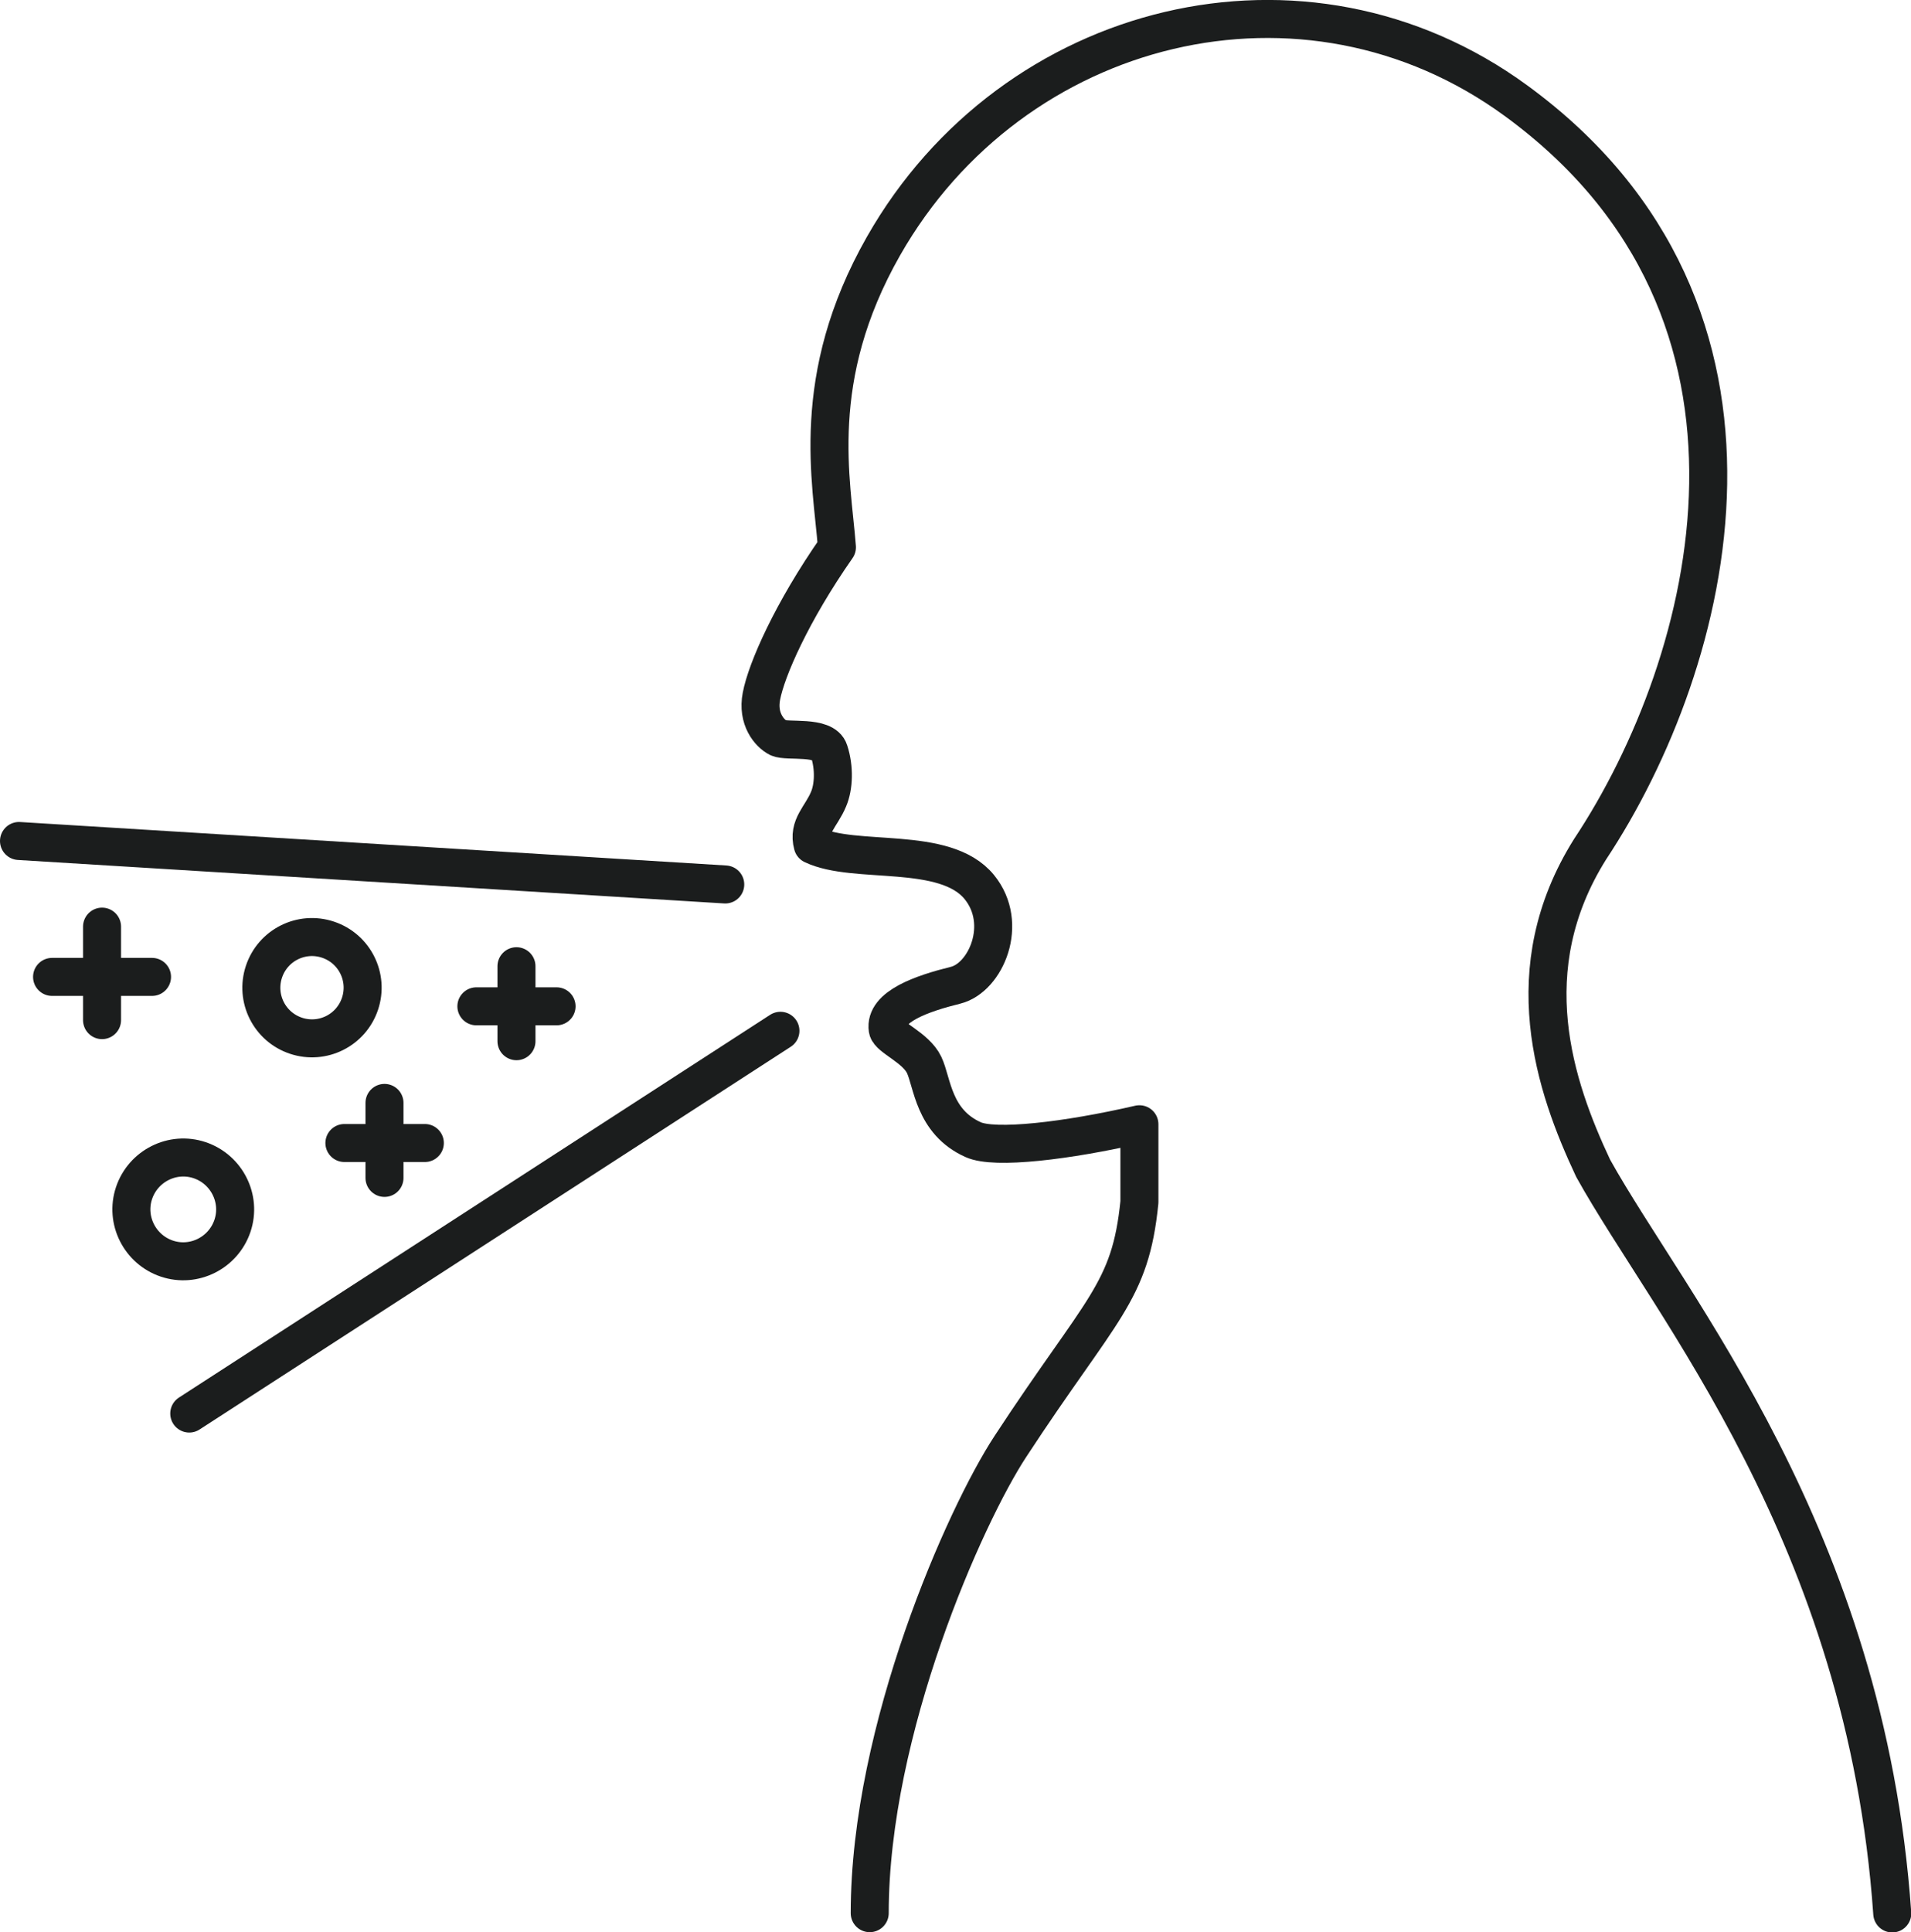 <?xml version="1.0" encoding="UTF-8"?>
<svg id="_レイヤー_2" data-name="レイヤー_2" xmlns="http://www.w3.org/2000/svg" viewBox="0 0 73.41 74.21">
  <defs>
    <style>
      .cls-1 {
        fill: none;
        stroke: #1b1d1d;
        stroke-linecap: round;
        stroke-linejoin: round;
        stroke-width: 1.46px;
      }
    </style>
  </defs>
  <g id="_日本世界地球" data-name="日本世界地球">
    <g>
      <path class="cls-1" d="M72.69,73.49c-1.01-14.5-8.54-23.31-11.49-28.62-1.48-3.15-3.01-7.64-.12-12.25,4.78-7.21,8.27-20.64-2.84-28.75-8.11-5.93-19.34-3.13-24.3,5.58-2.89,5.08-1.98,9.04-1.79,11.57-1.74,2.49-2.71,4.71-2.9,5.72-.17.87.31,1.43.65,1.6.34.16,1.76-.1,1.95.51.21.64.18,1.37-.02,1.84-.28.68-.81,1.04-.61,1.76,1.62.78,5.08,0,6.4,1.62,1.15,1.41.25,3.48-.91,3.77-1.29.32-2.74.82-2.61,1.69.05.32,1.08.7,1.4,1.37.32.67.35,2.18,1.88,2.87.83.38,3.61.05,6.39-.59v2.99c-.35,3.5-1.45,4.03-4.96,9.39-1.73,2.64-5.4,10.86-5.4,17.92"/>
      <line class="cls-1" x1=".73" y1="32.3" x2="27.86" y2="33.97"/>
      <line class="cls-1" x1="29.98" y1="39.59" x2="7.27" y2="54.29"/>
      <path class="cls-1" d="M13.83,38.55c-.34,1.02-1.44,1.57-2.46,1.23-1.02-.34-1.57-1.44-1.23-2.46.34-1.02,1.44-1.57,2.46-1.23,1.02.34,1.57,1.44,1.23,2.46Z"/>
      <path class="cls-1" d="M8.93,47.08c-.35,1.04-1.48,1.61-2.52,1.26-1.04-.35-1.61-1.48-1.26-2.52.35-1.04,1.48-1.61,2.52-1.26,1.04.35,1.61,1.48,1.26,2.52Z"/>
      <line class="cls-1" x1="3.92" y1="35.59" x2="3.92" y2="39.18"/>
      <line class="cls-1" x1="2" y1="37.52" x2="5.84" y2="37.52"/>
      <line class="cls-1" x1="14.77" y1="42.36" x2="14.77" y2="45.24"/>
      <line class="cls-1" x1="13.23" y1="43.9" x2="16.32" y2="43.9"/>
      <line class="cls-1" x1="19.84" y1="37.11" x2="19.84" y2="39.99"/>
      <line class="cls-1" x1="18.3" y1="38.65" x2="21.38" y2="38.65"/>
    </g>
  </g>
</svg>
